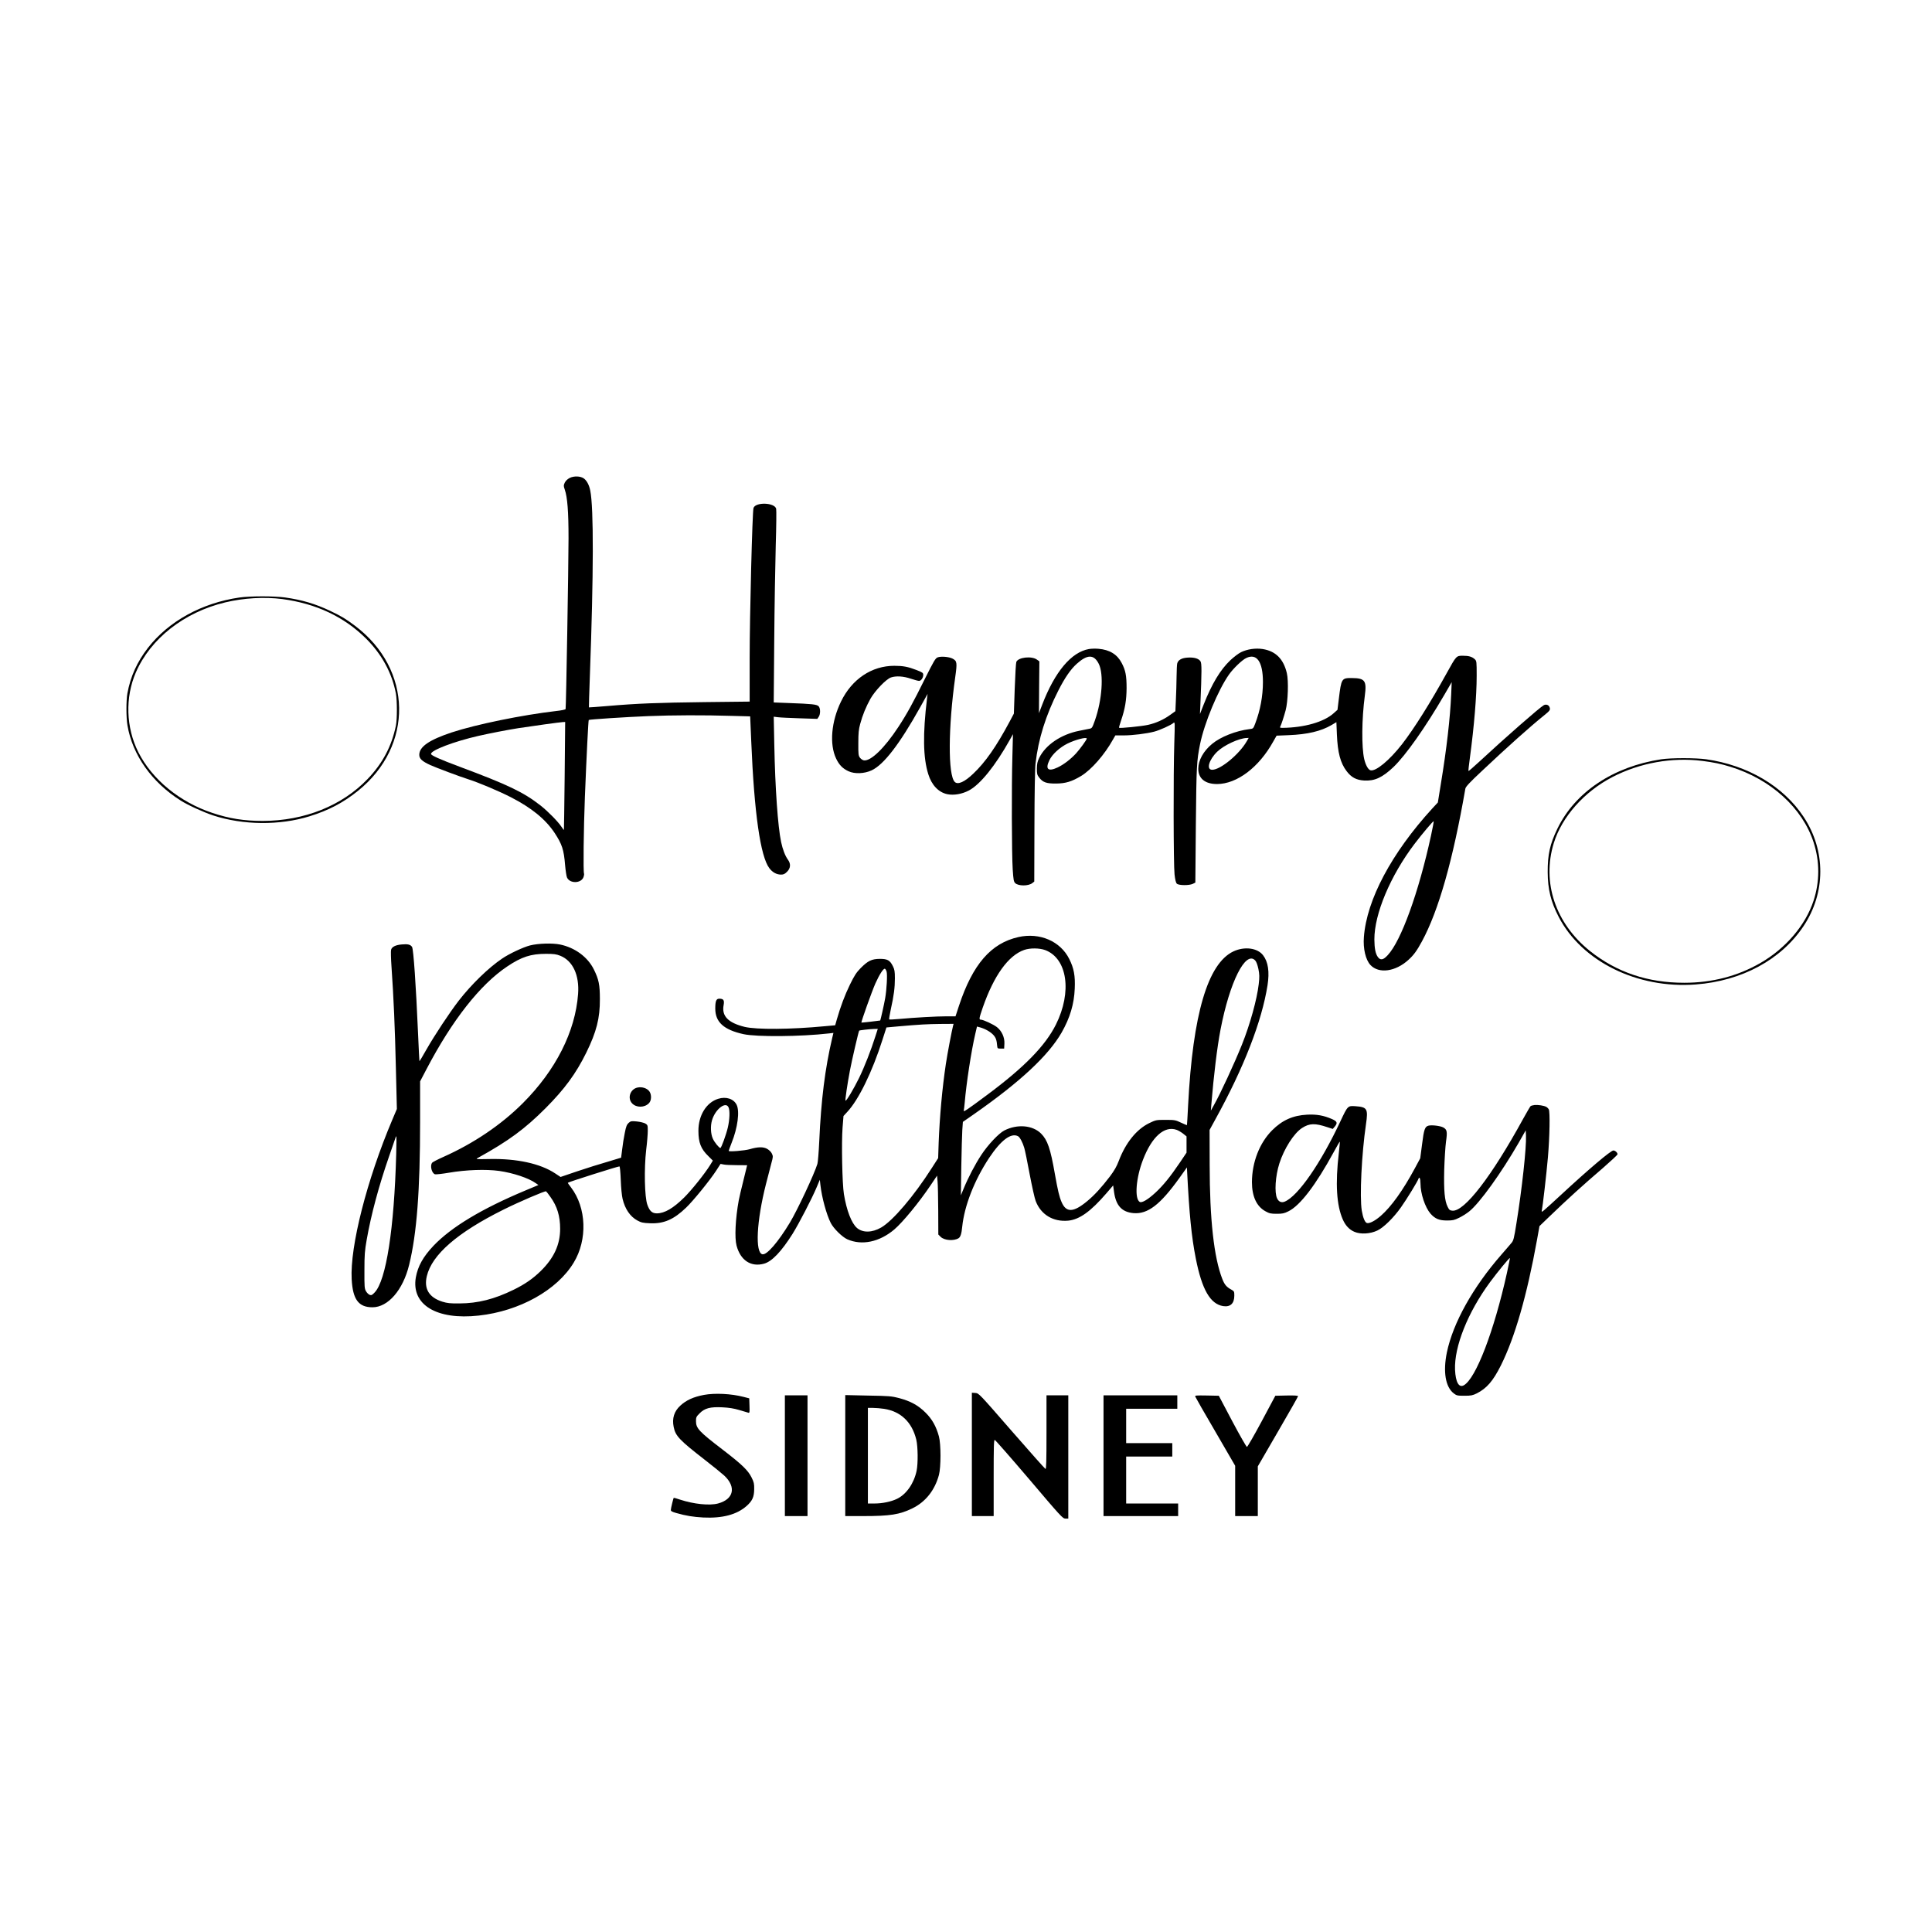 <?xml version="1.0" encoding="UTF-8" standalone="yes"?>
<svg version="1.0" xmlns="http://www.w3.org/2000/svg" width="100%" height="100%" viewBox="0 0 2304 2304" preserveAspectRatio="xMidYMid meet">
  <g transform="translate(0,2304) scale(0.1,-0.1)" fill="#000000" stroke="none">
    <path d="M6793 17340 c-26 -14 -47 -34 -58 -56 -15 -33 -15 -39 0 -82 32 -92
45 -263 45 -582 0 -313 -29 -2016 -35 -2036 -2 -6 -52 -17 -112 -23 -410 -48
-957 -160 -1248 -256 -267 -89 -385 -170 -385 -267 0 -46 34 -77 132 -122 74
-33 345 -135 458 -171 122 -39 363 -141 500 -211 248 -127 416 -264 524 -427
89 -136 110 -198 125 -384 6 -67 16 -134 23 -148 34 -75 170 -71 197 6 6 17 8
35 6 40 -11 17 -5 532 10 914 21 519 41 914 46 919 7 7 436 35 708 46 291 12
669 13 992 3 l225 -6 13 -301 c35 -849 109 -1370 216 -1510 37 -49 86 -76 139
-76 30 0 45 7 72 34 43 43 47 95 9 146 -31 42 -62 122 -80 209 -39 184 -71
646 -81 1150 l-7 344 49 -6 c27 -4 144 -9 260 -13 l211 -7 16 24 c23 32 22
104 -1 127 -22 22 -80 28 -356 38 l-179 7 6 731 c3 402 12 916 18 1141 7 226
9 423 5 438 -18 74 -243 82 -270 10 -14 -35 -46 -1289 -46 -1794 l0 -516 -537
-6 c-562 -7 -804 -16 -1163 -47 -118 -10 -216 -17 -217 -16 -1 1 4 177 12 392
44 1193 46 1988 4 2194 -13 66 -41 118 -76 144 -40 29 -118 32 -170 6z m-59
-3552 c-4 -354 -8 -644 -9 -646 -1 -1 -14 16 -29 38 -42 63 -163 186 -251 255
-204 159 -386 246 -965 462 -238 89 -340 135 -340 152 0 44 273 148 565 215
137 31 337 70 475 92 155 24 501 72 533 73 l27 1 -6 -642z"/>
    <path d="M2853 15914 c-446 -65 -841 -282 -1088 -599 -130 -168 -209 -342
-246 -545 -15 -86 -15 -287 1 -380 59 -353 291 -681 635 -897 84 -54 274 -140
386 -177 357 -117 794 -121 1149 -11 229 71 401 161 578 303 669 537 653 1451
-34 1969 -110 83 -162 114 -294 177 -176 84 -336 132 -541 161 -129 18 -419
18 -546 -1z m513 -18 c404 -54 737 -211 999 -471 189 -188 310 -411 356 -655
16 -85 16 -309 0 -385 -51 -246 -158 -448 -336 -634 -306 -320 -756 -500
-1252 -501 -222 0 -399 28 -602 96 -390 130 -717 399 -881 723 -148 294 -159
654 -30 952 176 404 575 717 1065 835 220 53 470 67 681 40z"/>
    <path d="M12986 15300 c-210 -37 -406 -270 -557 -663 l-39 -102 2 309 3 309
-28 20 c-62 47 -225 29 -247 -27 -5 -12 -13 -155 -19 -319 l-10 -297 -52 -98
c-159 -297 -289 -483 -432 -618 -104 -100 -184 -135 -221 -99 -82 82 -79 651
6 1253 24 171 21 190 -33 218 -43 22 -140 30 -178 14 -26 -10 -46 -45 -150
-253 -142 -287 -216 -422 -318 -577 -164 -250 -327 -408 -410 -398 -14 2 -35
16 -47 31 -19 26 -21 41 -20 175 0 118 4 163 22 228 28 105 69 205 123 302 55
96 186 233 244 253 62 21 150 15 238 -15 42 -14 86 -26 97 -26 24 0 50 37 50
71 0 25 -7 30 -81 59 -101 39 -160 50 -264 50 -269 0 -505 -158 -635 -425
-117 -239 -140 -511 -59 -681 36 -76 78 -119 147 -151 74 -35 190 -30 276 10
145 67 334 313 578 750 l90 162 -7 -55 c-51 -425 -47 -704 15 -902 40 -130
122 -217 227 -239 77 -16 175 1 257 44 135 71 316 295 490 607 l36 65 -7 -270
c-10 -347 -8 -1158 4 -1343 8 -122 12 -145 29 -163 38 -37 159 -37 205 0 l23
18 2 654 c1 399 6 693 13 753 33 291 122 576 273 873 77 151 146 252 220 318
126 113 204 112 261 -1 62 -122 40 -433 -46 -676 -32 -89 -34 -93 -67 -99 -19
-4 -73 -15 -120 -24 -217 -43 -401 -168 -477 -323 -22 -46 -27 -71 -28 -128 0
-61 3 -75 27 -106 44 -58 87 -73 203 -72 113 1 186 23 299 91 121 74 278 252
380 436 l27 47 97 0 c108 0 276 21 367 45 68 18 200 78 228 103 19 17 19 10
11 -238 -12 -358 -10 -1454 3 -1568 7 -63 16 -99 27 -110 22 -22 148 -23 191
-2 l30 15 6 690 c7 703 10 760 50 960 52 254 215 646 346 832 52 73 156 173
205 196 126 60 199 -46 199 -286 0 -168 -32 -340 -93 -498 -22 -58 -23 -59
-68 -64 -162 -20 -344 -92 -445 -176 -104 -86 -165 -196 -165 -297 0 -116 81
-182 224 -182 237 1 499 198 670 507 l40 70 145 6 c224 9 384 47 509 120 l59
35 6 -147 c9 -216 42 -340 115 -436 57 -76 116 -107 210 -113 126 -7 217 35
351 162 145 140 378 469 606 861 l87 150 -6 -147 c-12 -280 -55 -653 -123
-1065 l-36 -223 -67 -72 c-486 -532 -782 -1089 -815 -1533 -11 -138 21 -272
78 -333 100 -107 299 -80 454 62 62 56 100 108 161 221 198 366 369 968 517
1820 4 23 50 73 203 216 297 280 572 526 734 656 73 59 79 68 67 100 -10 27
-42 38 -69 23 -48 -26 -469 -395 -764 -669 -72 -66 -132 -119 -134 -116 -2 2
5 73 17 157 51 379 81 741 81 979 0 169 -1 176 -22 197 -34 31 -72 42 -142 42
-79 0 -78 1 -192 -205 -199 -360 -390 -664 -535 -851 -150 -192 -312 -326
-375 -310 -28 7 -58 62 -75 133 -33 145 -30 478 7 756 24 179 2 210 -153 211
-124 1 -127 -4 -157 -249 l-16 -130 -46 -41 c-115 -104 -350 -171 -607 -174
-33 0 -37 2 -28 18 13 26 40 108 63 192 28 107 36 350 14 443 -40 169 -133
262 -288 287 -86 13 -182 -1 -257 -37 -30 -14 -87 -58 -128 -96 -121 -115
-221 -281 -320 -532 l-43 -110 5 115 c17 397 17 490 1 514 -21 33 -76 49 -152
44 -71 -4 -114 -28 -125 -69 -4 -13 -7 -85 -8 -160 -1 -75 -4 -198 -8 -273
l-6 -137 -63 -45 c-79 -57 -169 -97 -262 -118 -74 -17 -338 -43 -347 -35 -2 3
9 43 25 89 47 138 64 241 65 385 0 147 -12 211 -58 298 -54 104 -145 159 -277
170 -36 3 -87 2 -114 -3z m-26 -1068 c0 -14 -80 -124 -128 -177 -66 -71 -147
-133 -219 -167 -114 -54 -151 -21 -98 87 34 71 123 152 216 198 94 46 229 81
229 59z m1908 -32 c-89 -155 -313 -340 -412 -340 -73 0 -41 117 59 215 79 77
260 162 353 164 l23 1 -23 -40z m2197 -1127 c-147 -676 -356 -1254 -516 -1424
-54 -59 -87 -64 -118 -21 -28 40 -40 102 -41 208 -1 305 191 760 478 1139 95
125 224 277 229 271 3 -2 -12 -80 -32 -173z"/>
    <path d="M19810 13985 c-571 -87 -1028 -392 -1238 -829 -88 -181 -116 -307
-115 -516 1 -206 37 -352 131 -534 275 -532 939 -860 1636 -806 549 42 1017
295 1283 694 267 399 268 902 3 1303 -241 366 -666 617 -1161 688 -127 18
-419 18 -539 0z m490 -19 c136 -17 226 -36 335 -70 482 -148 860 -491 993
-901 74 -227 74 -468 0 -695 -95 -292 -332 -570 -634 -744 -272 -157 -577
-236 -909 -236 -435 0 -805 125 -1123 378 -413 330 -577 820 -432 1289 97 313
362 612 700 787 327 169 709 237 1070 192z"/>
    <path d="M12145 11865 c-327 -73 -545 -325 -708 -817 l-42 -128 -105 0 c-124
0 -385 -15 -558 -31 -67 -6 -125 -9 -128 -6 -3 3 6 56 19 119 37 165 49 261
49 371 0 82 -4 106 -24 145 -35 71 -65 87 -156 87 -97 -1 -142 -23 -229 -111
-51 -52 -74 -88 -127 -196 -62 -127 -111 -259 -156 -414 l-20 -71 -122 -11
c-406 -39 -815 -42 -958 -8 -198 49 -276 130 -250 262 10 56 -2 74 -52 74 -37
0 -48 -28 -48 -118 0 -162 102 -253 337 -305 158 -34 683 -30 1020 9 l52 6
-15 -63 c-85 -361 -132 -737 -154 -1229 -6 -129 -16 -251 -22 -270 -37 -122
-240 -554 -328 -700 -142 -235 -275 -388 -327 -378 -90 16 -71 395 42 839 24
96 54 209 65 251 20 72 20 80 5 111 -9 20 -33 43 -56 56 -46 26 -111 25 -209
-4 -59 -17 -250 -33 -250 -20 0 4 16 47 35 96 72 179 98 375 60 453 -35 72
-126 102 -221 72 -141 -44 -236 -199 -235 -383 0 -139 30 -215 118 -300 l54
-54 -31 -51 c-66 -106 -218 -296 -310 -388 -131 -129 -233 -189 -326 -190 -57
0 -87 27 -114 103 -33 92 -40 428 -14 654 11 87 19 189 19 227 0 67 -1 70 -30
88 -17 9 -62 20 -101 24 -64 6 -72 5 -97 -17 -22 -20 -31 -42 -46 -119 -11
-52 -25 -140 -31 -195 -7 -55 -13 -101 -13 -101 -1 -1 -74 -23 -162 -49 -88
-25 -250 -76 -360 -113 l-200 -68 -65 43 c-176 117 -458 178 -783 171 -167 -3
-168 -3 -135 15 366 203 556 343 804 591 227 228 363 413 485 661 123 250 164
413 163 640 0 171 -13 235 -72 354 -73 148 -225 260 -402 297 -91 19 -262 14
-360 -11 -81 -21 -248 -99 -331 -156 -161 -108 -365 -306 -517 -501 -111 -144
-289 -413 -387 -585 -44 -78 -81 -140 -83 -138 -1 1 -9 155 -17 341 -24 561
-54 996 -71 1021 -18 29 -51 37 -123 30 -73 -6 -119 -29 -127 -64 -4 -15 -2
-106 5 -203 25 -363 41 -720 52 -1200 l12 -495 -55 -130 c-303 -716 -505
-1509 -484 -1900 13 -242 82 -335 248 -335 186 0 364 206 437 505 92 373 131
891 131 1709 l0 480 76 145 c305 583 640 1010 964 1226 170 114 281 150 460
150 96 0 124 -4 172 -23 149 -60 229 -231 212 -456 -33 -448 -266 -909 -659
-1302 -259 -259 -587 -480 -948 -641 -67 -30 -128 -61 -134 -70 -27 -36 -4
-125 35 -137 10 -3 85 5 167 19 205 35 439 43 599 21 167 -24 351 -85 437
-147 l30 -21 -153 -64 c-523 -219 -884 -436 -1098 -660 -124 -131 -187 -244
-211 -378 -56 -326 247 -510 749 -455 487 53 936 303 1134 632 166 273 152
655 -32 896 -23 29 -40 54 -38 56 13 11 594 195 615 195 6 0 12 -66 16 -162 3
-91 13 -191 22 -226 29 -121 90 -210 176 -257 47 -25 67 -30 151 -33 164 -7
283 44 431 187 83 79 283 325 357 439 l53 82 36 -7 c20 -5 91 -8 159 -8 67 0
122 -1 122 -1 0 -1 -20 -82 -44 -180 -25 -99 -50 -206 -56 -239 -40 -220 -51
-447 -26 -540 47 -176 172 -258 328 -215 94 26 207 145 340 356 76 122 231
421 288 557 l37 88 7 -63 c17 -150 72 -351 123 -452 34 -67 136 -167 197 -195
174 -77 384 -33 561 117 101 86 296 323 435 530 l75 112 6 -68 c4 -37 7 -194
8 -350 l1 -284 28 -28 c43 -43 157 -52 214 -16 22 14 35 52 43 136 26 251 144
553 320 820 142 213 262 304 346 260 22 -12 55 -74 74 -139 8 -25 37 -166 64
-312 28 -147 60 -291 72 -321 62 -163 208 -251 387 -235 135 13 269 109 457
327 l80 93 11 -80 c23 -162 94 -238 232 -250 170 -14 318 100 547 419 l90 126
2 -46 c26 -513 52 -779 104 -1042 73 -369 172 -541 326 -566 86 -13 133 31
133 126 0 47 -3 52 -31 68 -62 33 -85 61 -112 129 -100 256 -151 712 -151
1363 l-1 415 71 130 c339 615 552 1165 620 1595 25 161 8 279 -53 358 -67 88
-222 108 -354 46 -306 -145 -484 -749 -540 -1834 -6 -129 -13 -236 -14 -238
-1 -1 -33 12 -71 30 -65 31 -75 33 -184 33 -113 0 -116 -1 -195 -39 -152 -74
-281 -235 -362 -448 -26 -69 -53 -116 -106 -187 -101 -132 -184 -223 -271
-295 -165 -137 -251 -140 -306 -11 -28 65 -44 134 -80 335 -53 304 -88 405
-165 482 -101 100 -283 115 -437 37 -67 -34 -197 -172 -276 -293 -73 -111
-157 -271 -212 -406 l-31 -75 5 340 c3 187 9 384 12 438 l7 98 131 91 c553
386 889 700 1047 975 99 174 149 340 156 524 7 152 -10 242 -65 352 -106 213
-352 319 -607 262z m319 -155 c265 -100 323 -499 128 -889 -127 -253 -376
-508 -817 -836 -244 -182 -288 -211 -282 -189 3 10 8 55 12 99 19 225 78 613
126 817 l20 86 37 -10 c62 -17 127 -55 160 -92 29 -33 38 -60 44 -131 3 -28 6
-30 43 -30 l40 0 3 59 c4 74 -31 151 -89 197 -41 32 -161 88 -191 89 -25 0
-23 13 21 142 133 383 305 624 496 690 70 24 180 23 249 -2z m2505 -124 c14
-15 27 -51 38 -101 13 -66 14 -93 4 -181 -21 -181 -103 -479 -200 -721 -89
-222 -258 -588 -335 -723 l-36 -65 5 65 c30 362 70 692 111 905 109 565 298
943 413 821z m-4396 -132 c11 -37 1 -216 -17 -319 -13 -75 -56 -264 -59 -265
-9 -3 -223 -27 -224 -25 -7 4 125 373 166 466 49 109 96 182 114 176 6 -2 15
-17 20 -33z m793 -646 c-15 -56 -68 -335 -86 -455 -44 -294 -74 -630 -86 -941
l-6 -183 -75 -117 c-215 -337 -465 -630 -605 -711 -109 -62 -217 -64 -287 -6
-66 56 -125 209 -157 405 -20 123 -30 607 -16 793 l11 138 45 49 c136 145 299
480 420 861 l47 146 142 13 c265 23 342 27 501 29 l158 1 -6 -22z m-926 -125
c-51 -162 -131 -367 -195 -498 -63 -129 -153 -280 -162 -271 -6 6 22 198 53
361 24 126 103 466 110 474 5 5 117 18 175 20 l47 1 -28 -87z m-1752 -848 c18
-39 14 -144 -8 -240 -21 -89 -78 -245 -89 -245 -16 0 -72 69 -91 113 -25 57
-29 149 -9 217 38 131 163 229 197 155z m5344 -269 c20 -7 55 -28 77 -45 l41
-33 0 -97 0 -97 -78 -116 c-116 -172 -202 -277 -293 -361 -91 -84 -163 -126
-188 -110 -63 39 -44 287 40 503 105 274 256 408 401 356z m-9307 -288 c-24
-890 -120 -1506 -256 -1650 -31 -33 -40 -37 -60 -30 -13 5 -33 24 -44 43 -18
31 -20 51 -19 249 0 186 4 235 27 365 52 298 145 644 267 995 39 113 74 213
77 223 3 9 7 17 9 17 3 0 2 -96 -1 -212z m1839 -512 c81 -112 116 -229 116
-380 0 -189 -74 -349 -231 -503 -94 -92 -189 -158 -324 -224 -229 -112 -425
-162 -645 -163 -113 -1 -146 3 -205 21 -158 50 -221 153 -185 304 60 256 365
521 915 794 182 91 495 225 507 218 4 -2 28 -32 52 -67z"/>
    <path d="M7600 10070 c-85 -20 -120 -126 -62 -188 51 -54 150 -53 202 3 29 30
32 98 6 137 -26 40 -90 61 -146 48z"/>
    <path d="M18300 9862 c-19 -2 -40 -8 -47 -13 -6 -6 -46 -74 -89 -152 -376
-687 -700 -1107 -843 -1095 -31 3 -39 9 -57 46 -36 71 -47 192 -41 442 4 124
13 273 21 333 18 123 13 148 -35 173 -36 18 -134 30 -173 20 -43 -11 -55 -43
-77 -221 l-22 -168 -65 -121 c-140 -260 -280 -456 -405 -565 -68 -60 -137 -95
-166 -86 -24 7 -47 65 -61 147 -27 167 -2 676 50 1031 27 185 15 205 -127 215
-90 6 -91 5 -177 -178 -234 -501 -506 -894 -665 -960 -39 -16 -72 -2 -91 39
-33 70 -21 265 27 416 56 176 174 362 272 424 87 56 154 58 300 9 l65 -21 23
27 c37 44 30 63 -31 90 -100 44 -186 59 -299 53 -169 -9 -296 -66 -417 -187
-150 -151 -239 -380 -240 -617 0 -170 55 -290 161 -348 47 -26 64 -30 134 -30
68 0 89 4 139 29 140 68 327 313 542 708 38 70 70 125 72 123 2 -1 -4 -63 -12
-136 -43 -365 -27 -623 48 -793 32 -72 77 -120 138 -146 74 -32 188 -25 273
15 75 35 196 154 283 278 70 99 197 307 208 339 10 33 24 2 24 -55 0 -122 55
-286 120 -361 54 -60 102 -81 195 -81 70 0 88 4 145 32 36 17 90 51 121 76
125 100 382 458 590 819 l84 148 3 -63 c7 -137 -48 -639 -113 -1041 -30 -190
-36 -212 -62 -241 -15 -19 -69 -80 -118 -137 -341 -390 -577 -815 -650 -1165
-48 -232 -17 -414 82 -490 34 -26 43 -28 127 -28 80 0 98 4 147 28 120 61 194
147 288 334 167 335 311 834 431 1499 l29 162 108 104 c236 227 404 379 651
591 94 82 172 154 172 162 0 19 -28 45 -50 45 -30 0 -294 -223 -624 -529 -218
-201 -235 -216 -230 -193 11 49 56 438 74 643 21 252 26 538 10 569 -6 11 -19
24 -30 30 -27 15 -98 26 -140 22z m-329 -2002 c-154 -695 -370 -1259 -514
-1340 -59 -33 -98 36 -105 184 -11 276 152 685 416 1044 91 123 232 295 238
289 2 -1 -14 -81 -35 -177z"/>
    <path d="M11590 5696 l0 -736 130 0 130 0 0 456 c0 377 2 455 13 452 8 -2 193
-213 412 -470 379 -447 399 -468 431 -468 l34 0 0 735 0 735 -130 0 -130 0 0
-441 c0 -348 -3 -440 -12 -437 -7 3 -189 207 -404 454 -389 447 -391 449 -432
452 l-42 3 0 -735z"/>
    <path d="M8395 6405 c-124 -23 -212 -63 -282 -128 -74 -68 -100 -152 -79 -255
22 -107 66 -154 376 -395 96 -74 198 -158 227 -184 146 -137 113 -283 -75
-333 -102 -27 -290 -7 -451 46 -40 14 -75 23 -76 22 -6 -6 -35 -127 -35 -145
0 -14 14 -22 63 -36 119 -34 203 -47 324 -54 228 -11 399 34 516 137 69 61 90
108 91 200 1 66 -3 84 -31 140 -42 85 -113 154 -342 330 -286 219 -321 256
-321 343 0 45 4 53 43 92 61 62 127 79 272 72 78 -4 136 -13 200 -32 50 -15
98 -30 108 -32 16 -5 18 2 15 83 l-3 88 -66 17 c-150 39 -345 48 -474 24z"/>
    <path d="M9360 5680 l0 -720 135 0 135 0 0 720 0 720 -135 0 -135 0 0 -720z"/>
    <path d="M10080 5681 l0 -721 213 0 c323 0 435 18 587 92 157 76 268 216 317
398 25 93 25 368 0 460 -33 121 -81 206 -160 284 -87 87 -179 137 -315 173
-89 23 -119 26 -369 30 l-273 6 0 -722z m463 558 c200 -31 333 -159 384 -367
20 -85 22 -284 4 -372 -32 -151 -122 -280 -233 -334 -70 -34 -174 -56 -270
-56 l-78 0 0 570 0 570 61 0 c33 0 93 -5 132 -11z"/>
    <path d="M13160 5680 l0 -720 445 0 445 0 0 75 0 75 -310 0 -310 0 0 280 0
280 275 0 275 0 0 80 0 80 -275 0 -275 0 0 205 0 205 305 0 305 0 0 80 0 80
-440 0 -440 0 0 -720z"/>
    <path d="M14254 6385 c3 -9 111 -198 241 -420 l235 -405 0 -300 0 -300 135 0
135 0 0 297 0 296 240 414 c132 227 240 417 240 423 0 7 -47 10 -135 8 l-136
-3 -163 -305 c-90 -168 -169 -305 -176 -305 -6 0 -85 137 -174 305 l-161 305
-144 3 c-126 2 -143 1 -137 -13z"/>
  </g>
</svg>